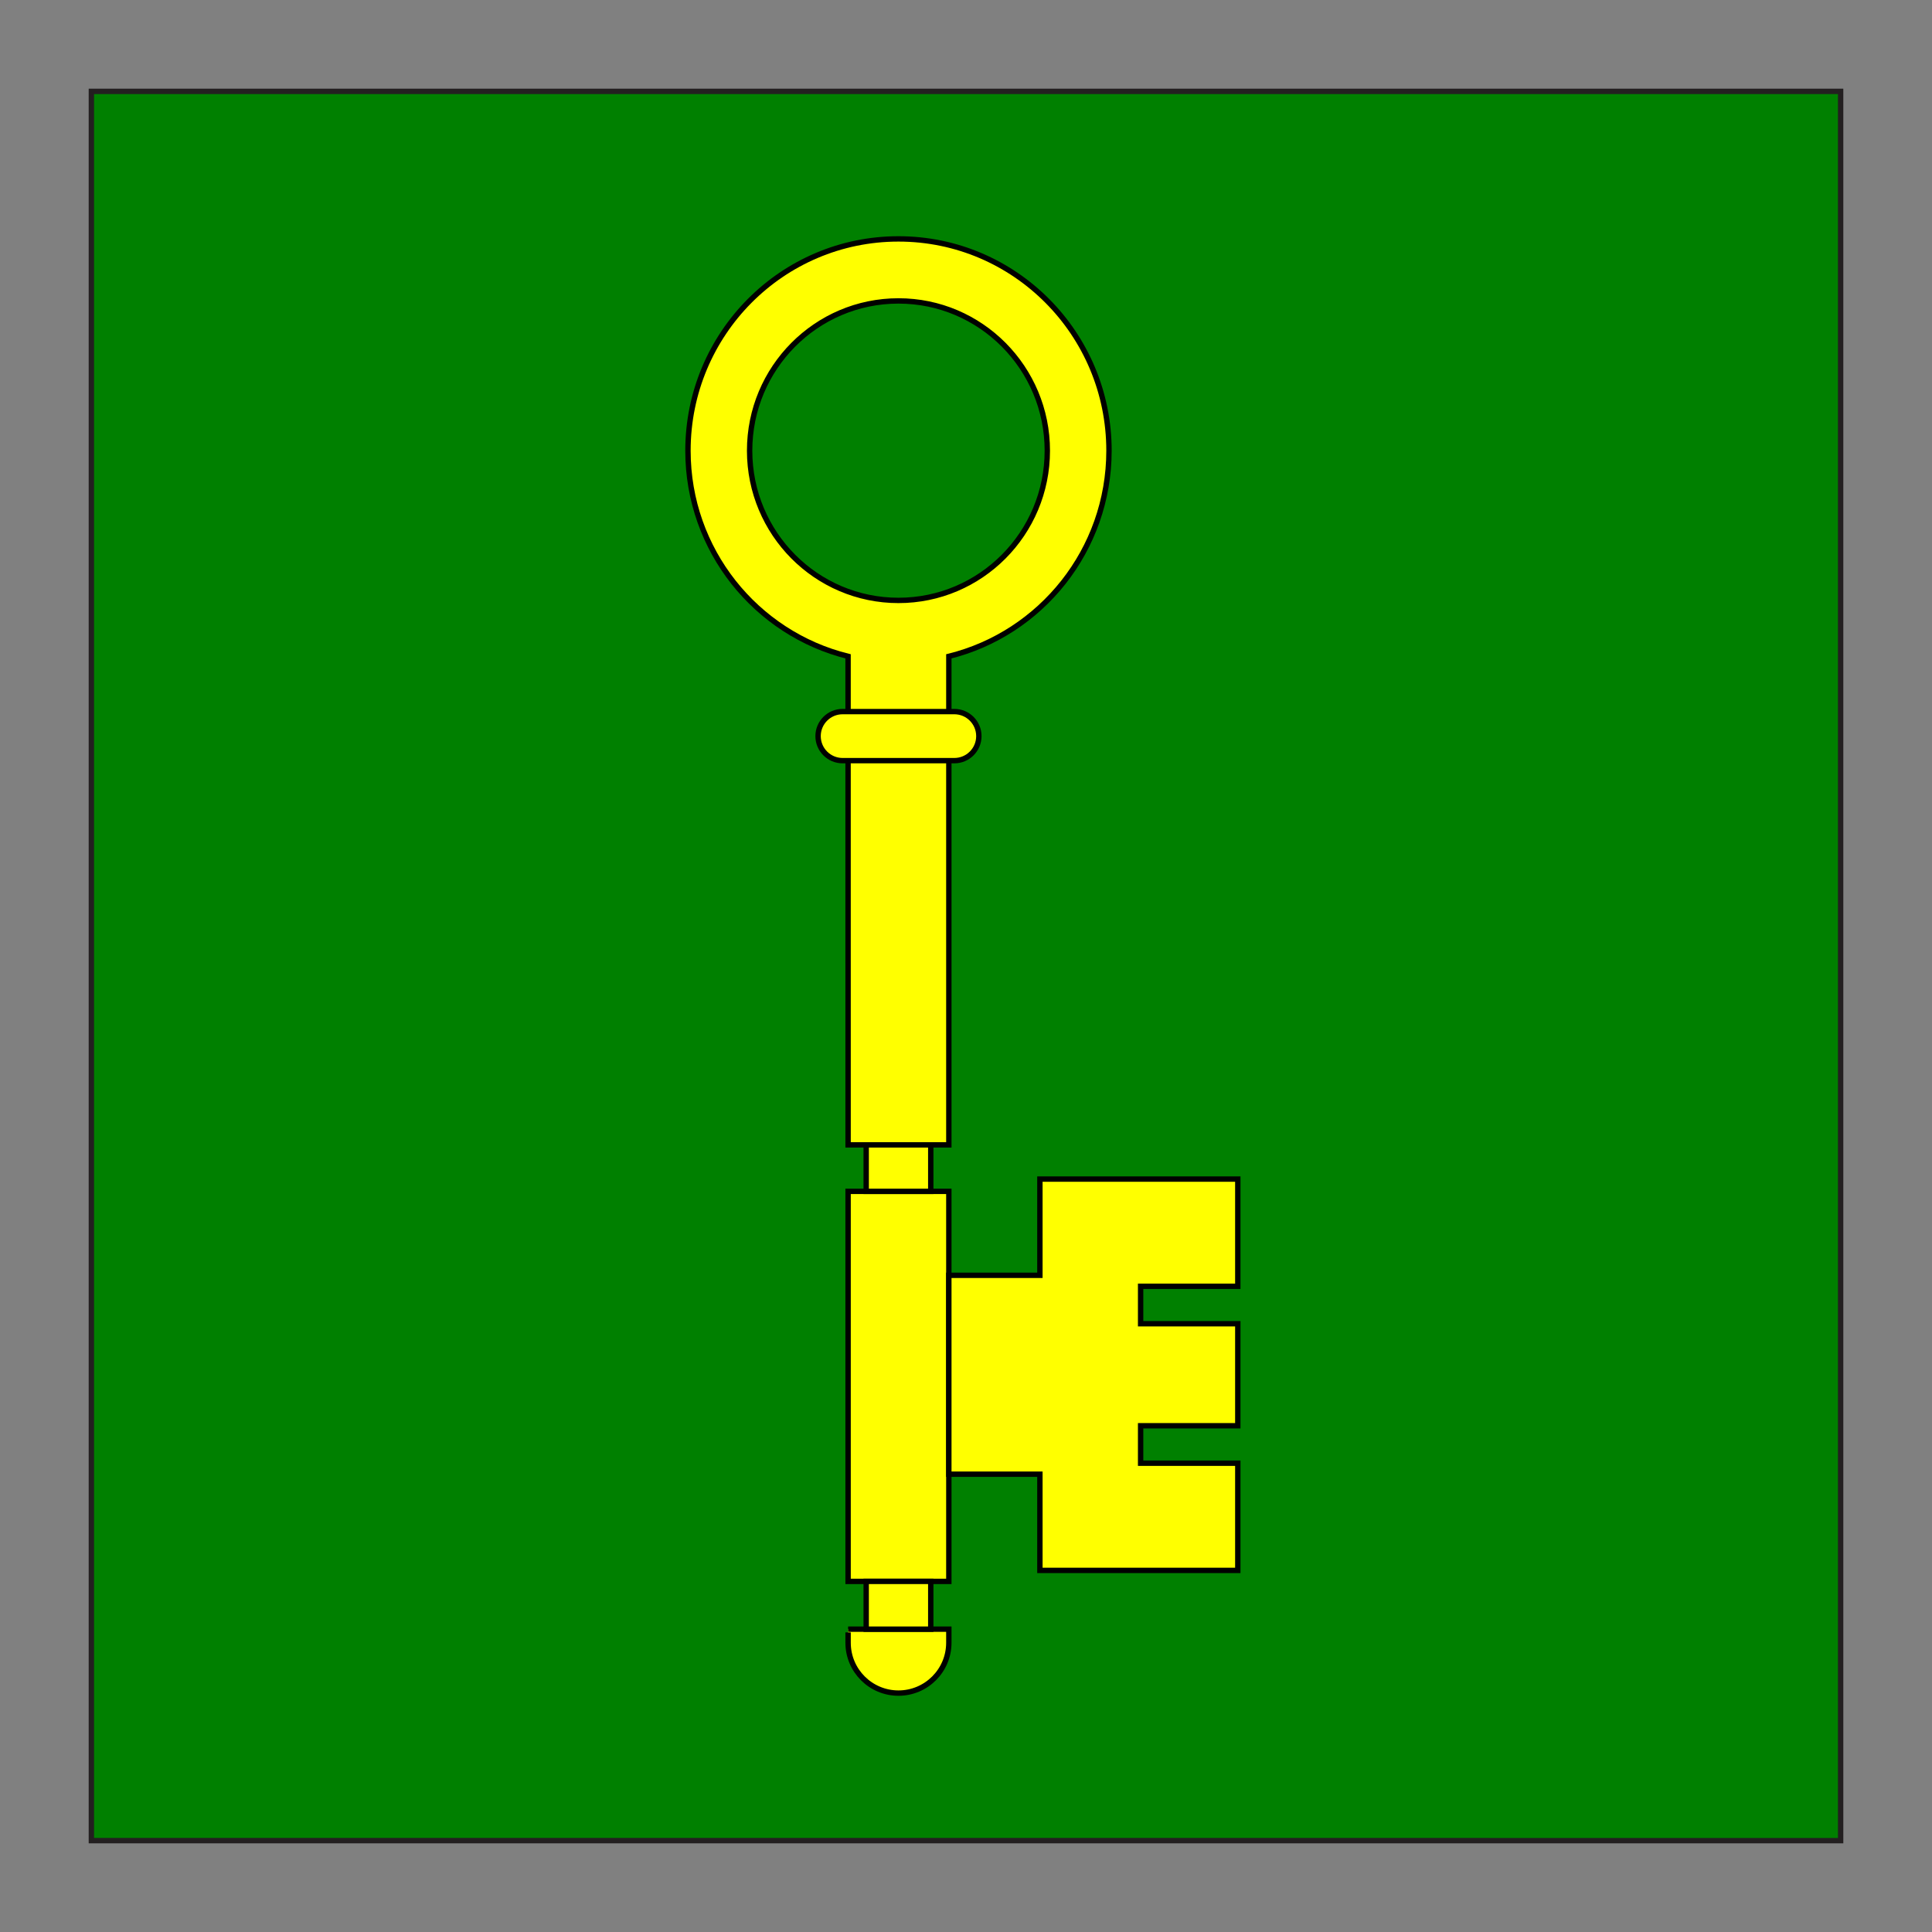 <?xml version="1.0" encoding="utf-8"?>
<!-- Generator: Adobe Illustrator 15.0.0, SVG Export Plug-In . SVG Version: 6.00 Build 0)  -->
<!DOCTYPE svg PUBLIC "-//W3C//DTD SVG 1.1//EN" "http://www.w3.org/Graphics/SVG/1.1/DTD/svg11.dtd">
<svg version="1.1" id="Layer_1" xmlns="http://www.w3.org/2000/svg" xmlns:xlink="http://www.w3.org/1999/xlink" x="0px" y="0px"
	 width="360px" height="360px" viewBox="0 0 360 360" enable-background="new 0 0 360 360" xml:space="preserve">
<rect x="0" y="0" width="360" height="360" fill="#808080" stroke="none"/>
<g id="Square">
	<g id="Field">
		<g>
			<rect x="17.025" y="17.025" fill="#008000" width="325.95" height="325.95"/>
			<path fill="#231F20" d="M342.475,17.525v324.95H17.525V17.525H342.475 M343.475,16.525h-1H17.525h-1v1v324.95v1h1h324.95h1v-1
				V17.525V16.525L343.475,16.525z"/>
		</g>
	</g>
	<g id="Layer_3_1_">
		<g>
			<path fill="#FFFF00" stroke="#000000" stroke-miterlimit="10" d="M195.152,83.976c0,15.41-12.416,27.903-27.735,27.903
				c-15.318,0-27.736-12.493-27.736-27.903c0-15.411,12.418-27.903,27.736-27.903C182.736,56.073,195.152,68.565,195.152,83.976z
				 M158.03,213.331h18.772V122.3c17.13-4.233,29.841-19.787,29.841-38.324c0-21.792-17.562-39.46-39.227-39.46
				c-21.663,0-39.225,17.668-39.225,39.46c0,18.536,12.706,34.088,29.834,38.322L158.03,213.331z"/>
			<path fill="#FFFF00" stroke="#000000" stroke-miterlimit="10" d="M182.396,137.166c0,2.525-2.047,4.571-4.571,4.571h-20.816
				c-2.525,0-4.573-2.045-4.573-4.571l0,0c0-2.525,2.047-4.573,4.573-4.573h20.816C180.349,132.593,182.396,134.641,182.396,137.166
				L182.396,137.166z"/>
			<rect x="158.03" y="221.993" fill="#FFFF00" stroke="#000000" stroke-miterlimit="10" width="18.772" height="72.676"/>
			<polygon fill="#FFFF00" stroke="#000000" stroke-miterlimit="10" points="176.802,274.695 193.77,274.695 193.77,292.622 
				230.646,292.622 230.646,272.648 212.538,272.648 212.538,265.67 230.646,265.67 230.646,256.165 230.646,246.659 
				212.538,246.659 212.538,239.68 230.646,239.68 230.646,219.706 193.77,219.706 193.77,237.636 176.802,237.636 			"/>
			<path fill="#FFFF00" stroke="#000000" stroke-miterlimit="10" d="M158.03,303.572h18.772v2.527c0,5.184-4.203,9.386-9.386,9.386
				s-9.386-4.202-9.386-9.386v-1.927"/>
			<rect x="161.401" y="213.331" fill="#FFFF00" stroke="#000000" stroke-miterlimit="10" width="12.032" height="8.662"/>
			<rect x="161.401" y="294.668" fill="#FFFF00" stroke="#000000" stroke-miterlimit="10" width="12.032" height="8.903"/>
		</g>
	</g>
</g>
</svg>
